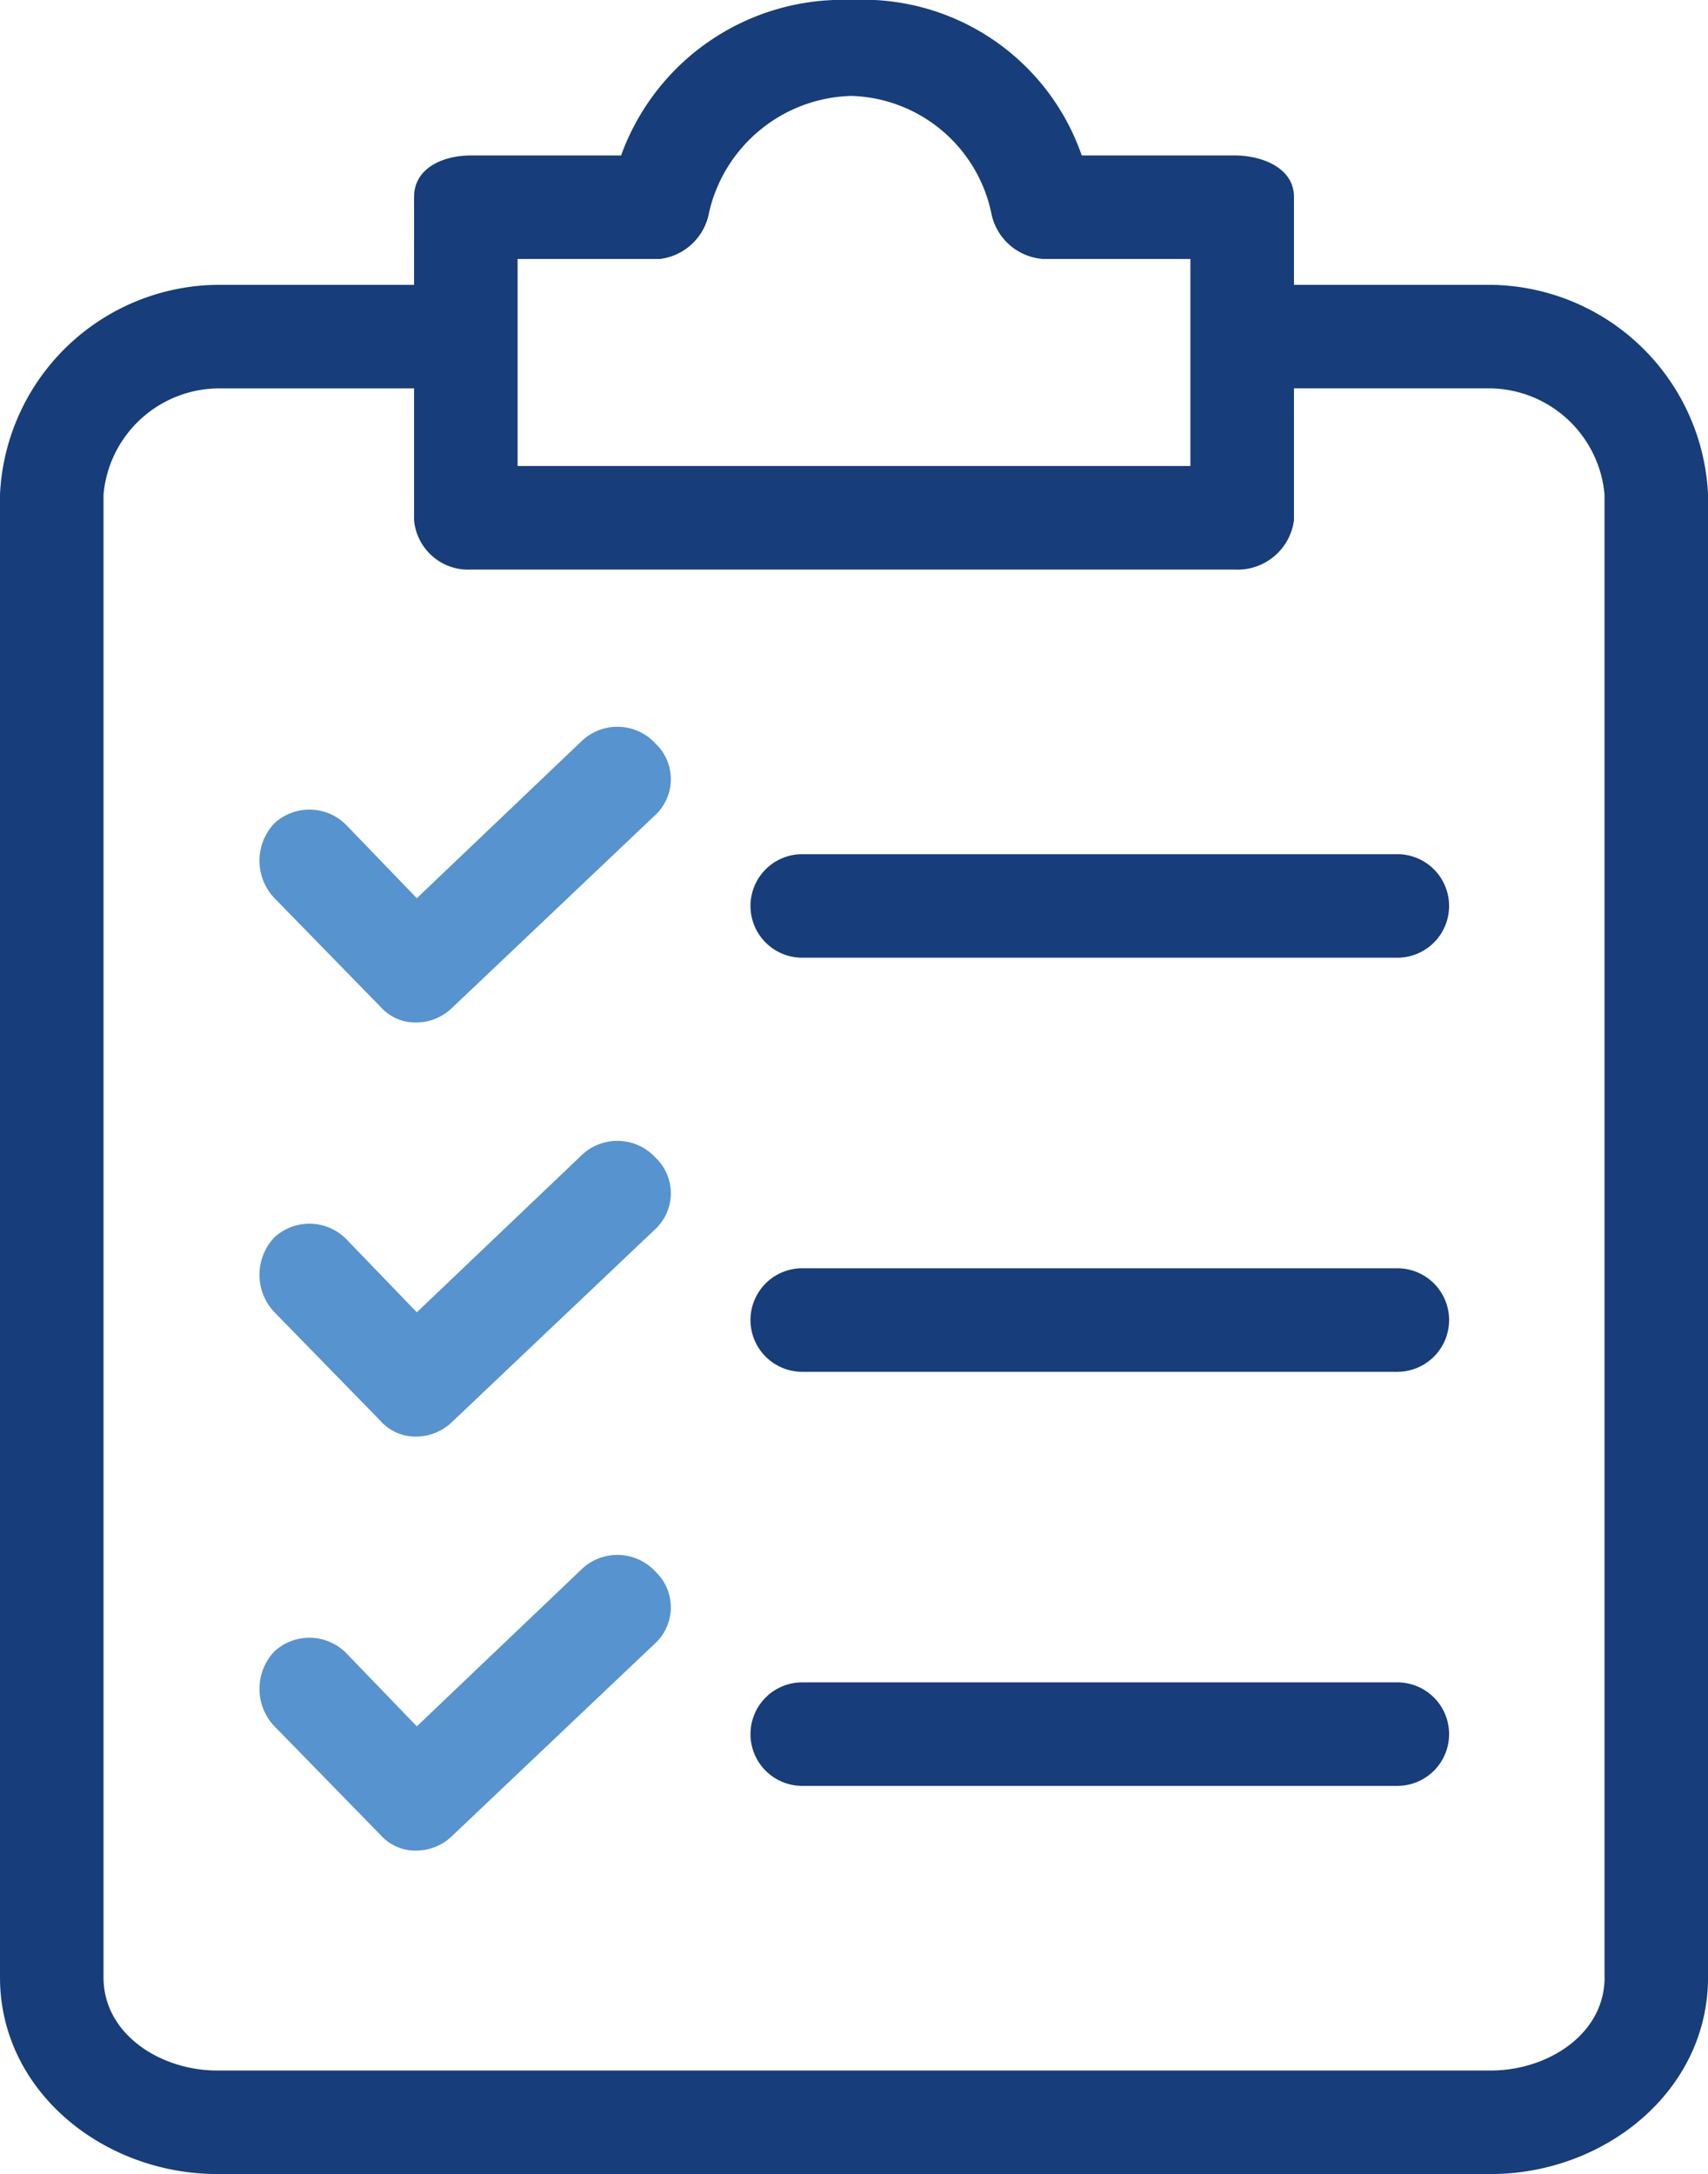 <?xml version="1.0" encoding="UTF-8"?> <svg xmlns="http://www.w3.org/2000/svg" width="47.139" height="60" viewBox="0 0 47.139 60"><g id="clipboard_1_" data-name="clipboard (1)" transform="translate(-47.037)"><g id="Group_393" data-name="Group 393" transform="translate(47.037 0)"><g id="Group_392" data-name="Group 392" transform="translate(0 0)"><path id="Path_821" data-name="Path 821" d="M88.177,7.861H82.749V5.433c0-.786-.857-1.143-1.643-1.143H76.892A6.389,6.389,0,0,0,70.535,0,6.5,6.5,0,0,0,64.179,4.29H60.036c-.786,0-1.571.357-1.571,1.143V7.861H53.037a6.071,6.071,0,0,0-6,5.785V54.572c0,3.143,2.857,5.428,6,5.428h35.14c3.143,0,6-2.285,6-5.428V13.647A6.071,6.071,0,0,0,88.177,7.861ZM61.322,7.147H65.25a1.572,1.572,0,0,0,1.357-1.286,4.142,4.142,0,0,1,3.928-3.214,4.071,4.071,0,0,1,3.857,3.214,1.571,1.571,0,0,0,1.428,1.286h4.071v5.714H61.322Zm30,47.425c0,1.571-1.571,2.571-3.143,2.571H53.037c-1.571,0-3.143-1-3.143-2.571V13.647a3.214,3.214,0,0,1,3.143-2.928h5.428v3.643a1.5,1.5,0,0,0,1.571,1.357h21.07a1.571,1.571,0,0,0,1.643-1.357V10.718h5.428a3.214,3.214,0,0,1,3.143,2.928V54.572Z" transform="translate(-47.037 0)" fill="#173d7a"></path><path id="Path_822" data-name="Path 822" d="M110.3,230.757a1.428,1.428,0,0,0-2-.071l-4.571,4.357-1.928-2a1.429,1.429,0,0,0-2-.071,1.5,1.5,0,0,0,0,2.071l2.928,3a1.285,1.285,0,0,0,1,.429,1.428,1.428,0,0,0,1-.429l5.571-5.285a1.357,1.357,0,0,0,.082-1.917C110.351,230.81,110.324,230.783,110.3,230.757Z" transform="translate(-92.225 -198.826)" fill="#5793ce"></path><path id="Path_823" data-name="Path 823" d="M216.4,256.034H199.976a1.428,1.428,0,0,0,0,2.857H216.4a1.428,1.428,0,0,0,0-2.857Z" transform="translate(-177.835 -221.032)" fill="#173d7a"></path><path id="Path_824" data-name="Path 824" d="M110.3,147.165a1.428,1.428,0,0,0-2-.071l-4.571,4.357-1.928-2a1.428,1.428,0,0,0-2-.071,1.5,1.5,0,0,0,0,2.071l2.928,3a1.285,1.285,0,0,0,1,.429,1.428,1.428,0,0,0,1-.429l5.571-5.285a1.357,1.357,0,0,0,.082-1.917C110.351,147.218,110.324,147.191,110.3,147.165Z" transform="translate(-92.225 -126.662)" fill="#5793ce"></path><path id="Path_825" data-name="Path 825" d="M216.4,172.442H199.976a1.428,1.428,0,1,0,0,2.857H216.4a1.428,1.428,0,1,0,0-2.857Z" transform="translate(-177.835 -148.868)" fill="#173d7a"></path><path id="Path_826" data-name="Path 826" d="M110.3,314.348a1.429,1.429,0,0,0-2-.071l-4.571,4.357-1.928-2a1.429,1.429,0,0,0-2-.071,1.5,1.5,0,0,0,0,2.071l2.928,3a1.285,1.285,0,0,0,1,.429,1.428,1.428,0,0,0,1-.429l5.571-5.285a1.357,1.357,0,0,0,.082-1.917C110.351,314.4,110.324,314.374,110.3,314.348Z" transform="translate(-92.225 -270.99)" fill="#5793ce"></path><path id="Path_827" data-name="Path 827" d="M216.4,339.626H199.976a1.428,1.428,0,1,0,0,2.857H216.4a1.428,1.428,0,1,0,0-2.857Z" transform="translate(-177.835 -293.196)" fill="#173d7a"></path></g></g></g></svg> 